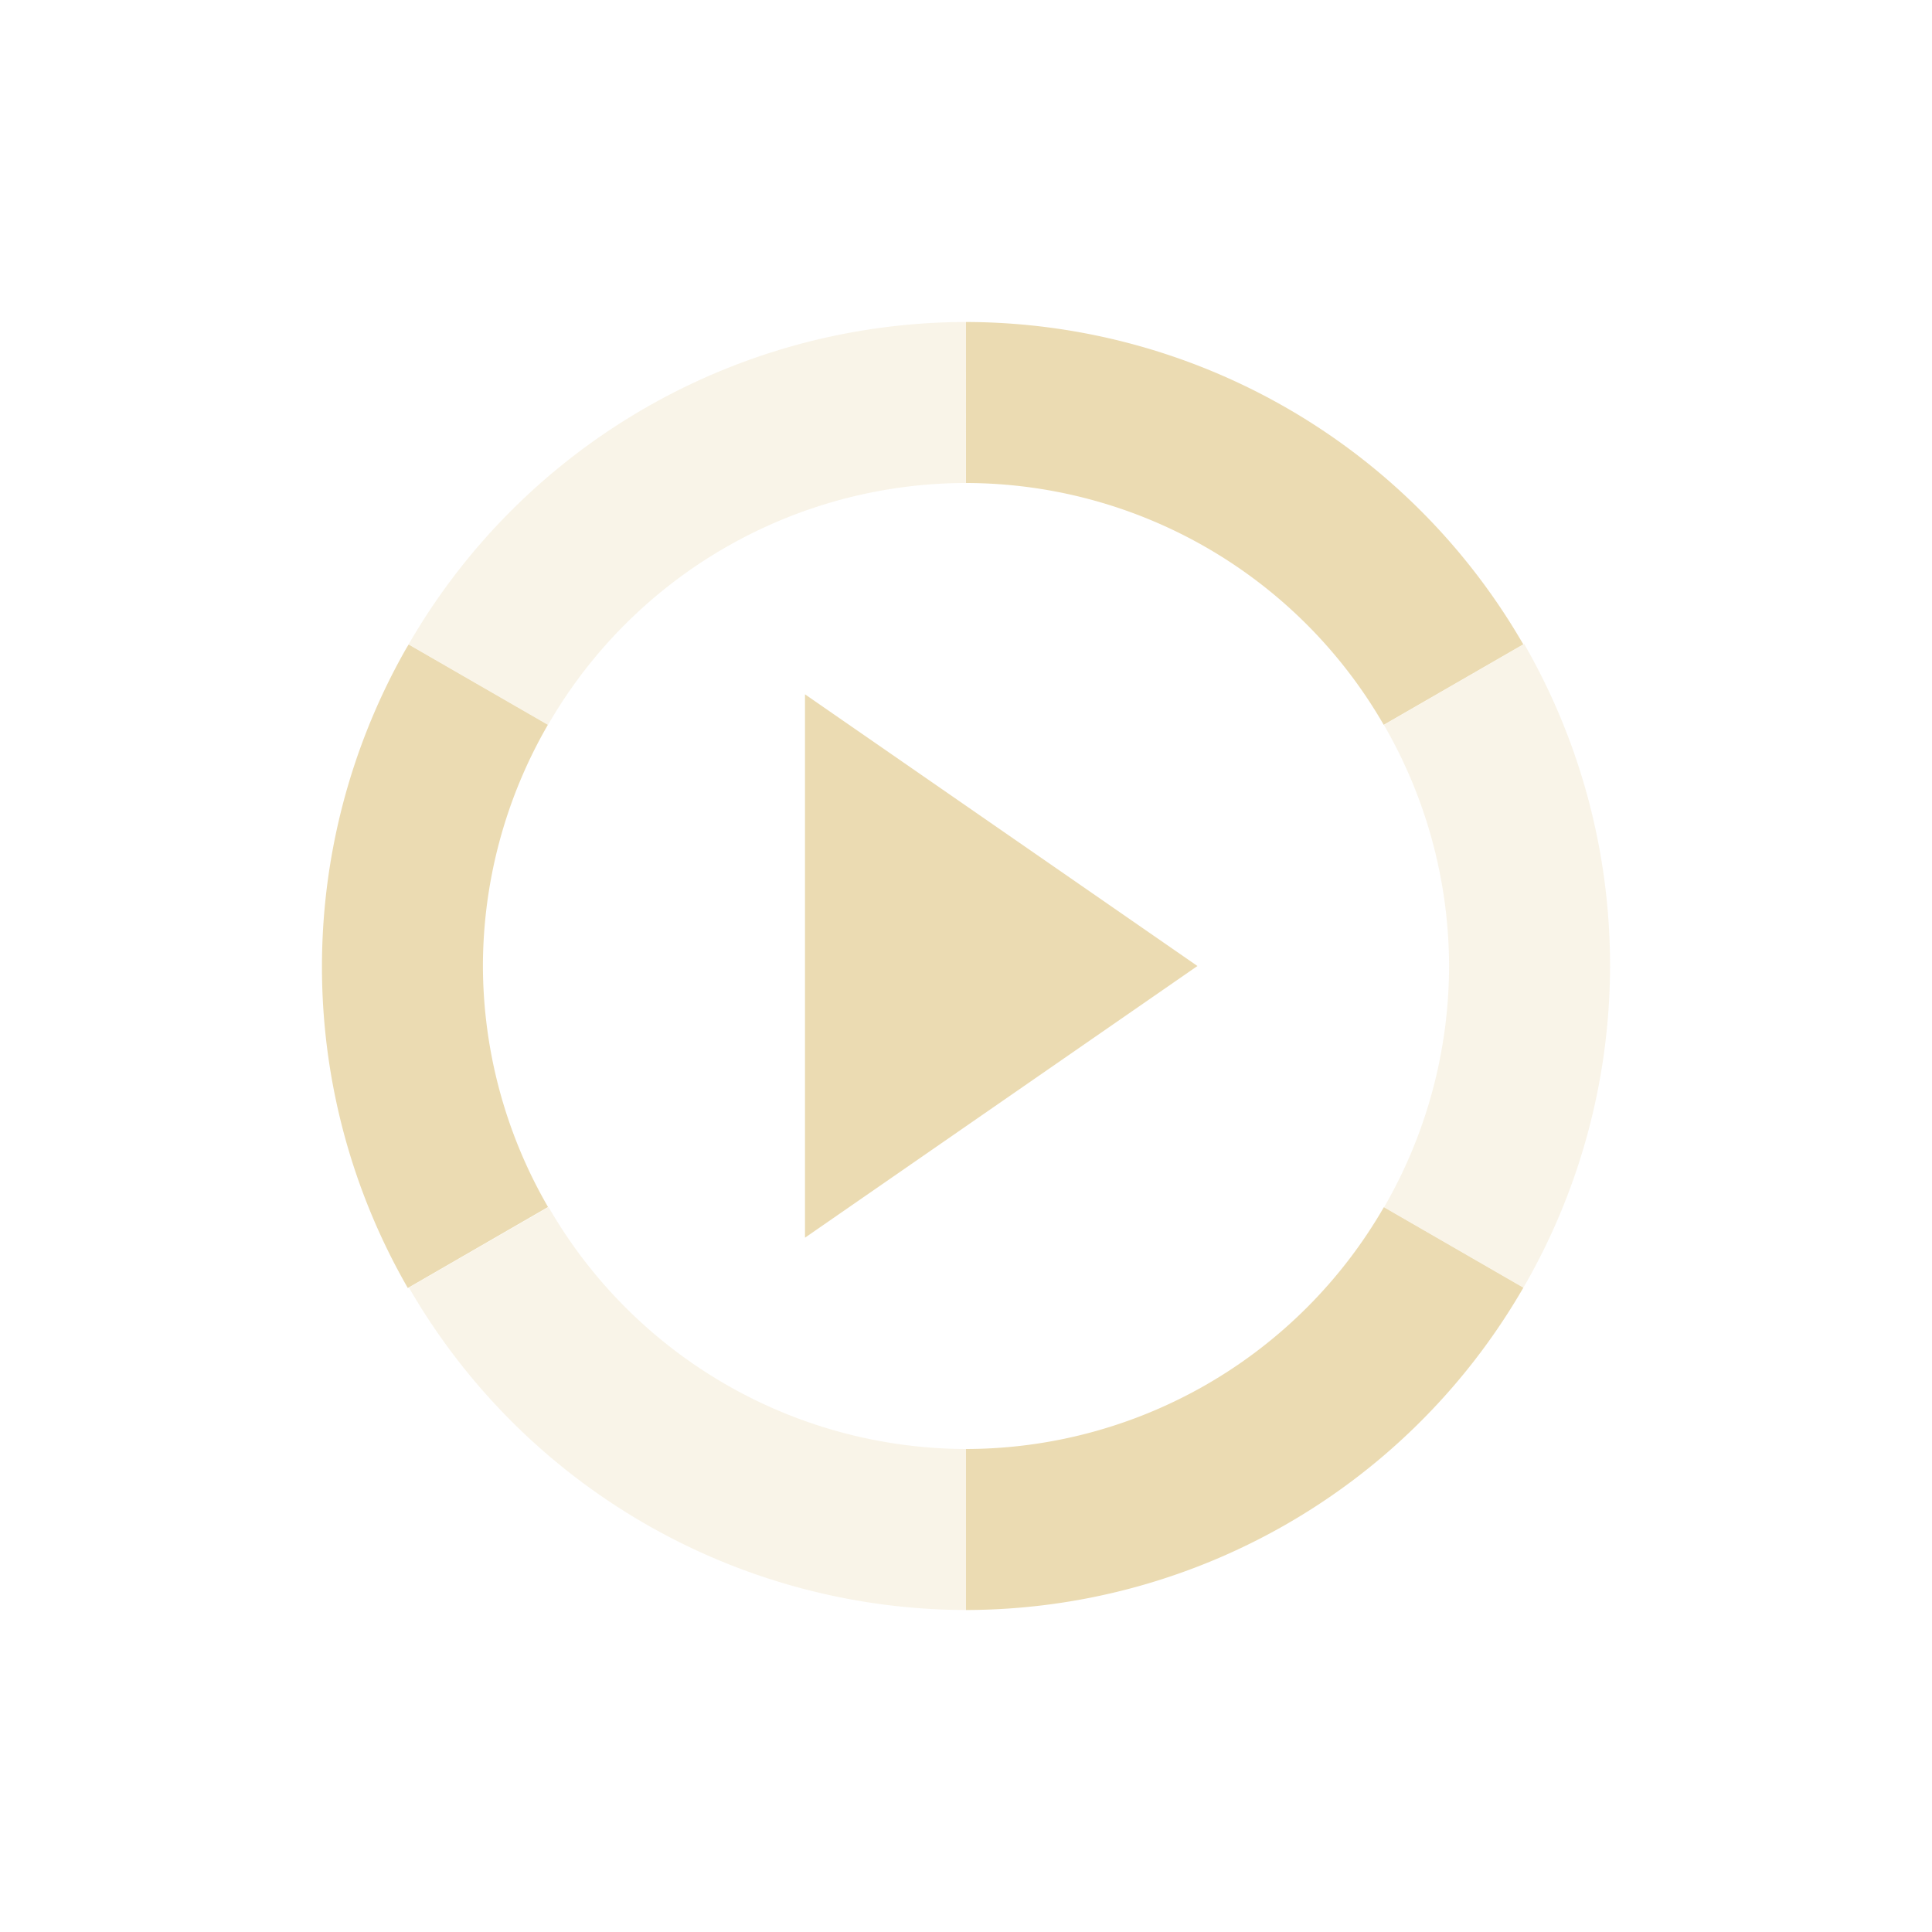 <svg width="24" height="24" version="1.1" xmlns="http://www.w3.org/2000/svg">
  <defs>
    <style id="current-color-scheme" type="text/css">.ColorScheme-Text { color:#ebdbb2; } .ColorScheme-Highlight { color:#458588; } .ColorScheme-NeutralText { color:#fe8019; } .ColorScheme-PositiveText { color:#689d6a; } .ColorScheme-NegativeText { color:#fb4934; }</style>
  </defs>
  <path class="ColorScheme-Text" d="m12 4v2a6 6 0 0 1 5.189 3.004l1.734-1a8.005 8 0 0 0-0.045-0.076 8.005 8 0 0 0-6.879-3.928zm-6.924 4.006a8.005 8 0 0 0-0.045 0.076 8.005 8 0 0 0 0.035 7.918l1.742-1.006a6 6 0 0 1-0.809-2.994 6 6 0 0 1 0.807-2.996zm4.924 0.619v6.75l4.875-3.375-2.438-1.688zm7.191 6.371a6 6 0 0 1-5.191 3.004v2a8.005 8 0 0 0 6.879-3.928 8.005 8 0 0 0 0.045-0.076z" fill="currentColor"/>
  <path class="ColorScheme-Text" d="m12 4a8.005 8 0 0 0-6.879 3.928 8.005 8 0 0 0-0.045 0.076l1.732 1a6 6 0 0 1 5.191-3.004zm6.934 4-1.742 1.006a6 6 0 0 1 0.809 2.994 6 6 0 0 1-0.807 2.996l1.73 0.998a8.005 8 0 0 0 0.045-0.076 8.005 8 0 0 0-0.035-7.918zm-12.12 6.996-1.734 1a8.005 8 0 0 0 0.045 0.076 8.005 8 0 0 0 6.879 3.928v-2a6 6 0 0 1-5.189-3.004z" fill="currentColor" opacity=".3"/>
</svg>
